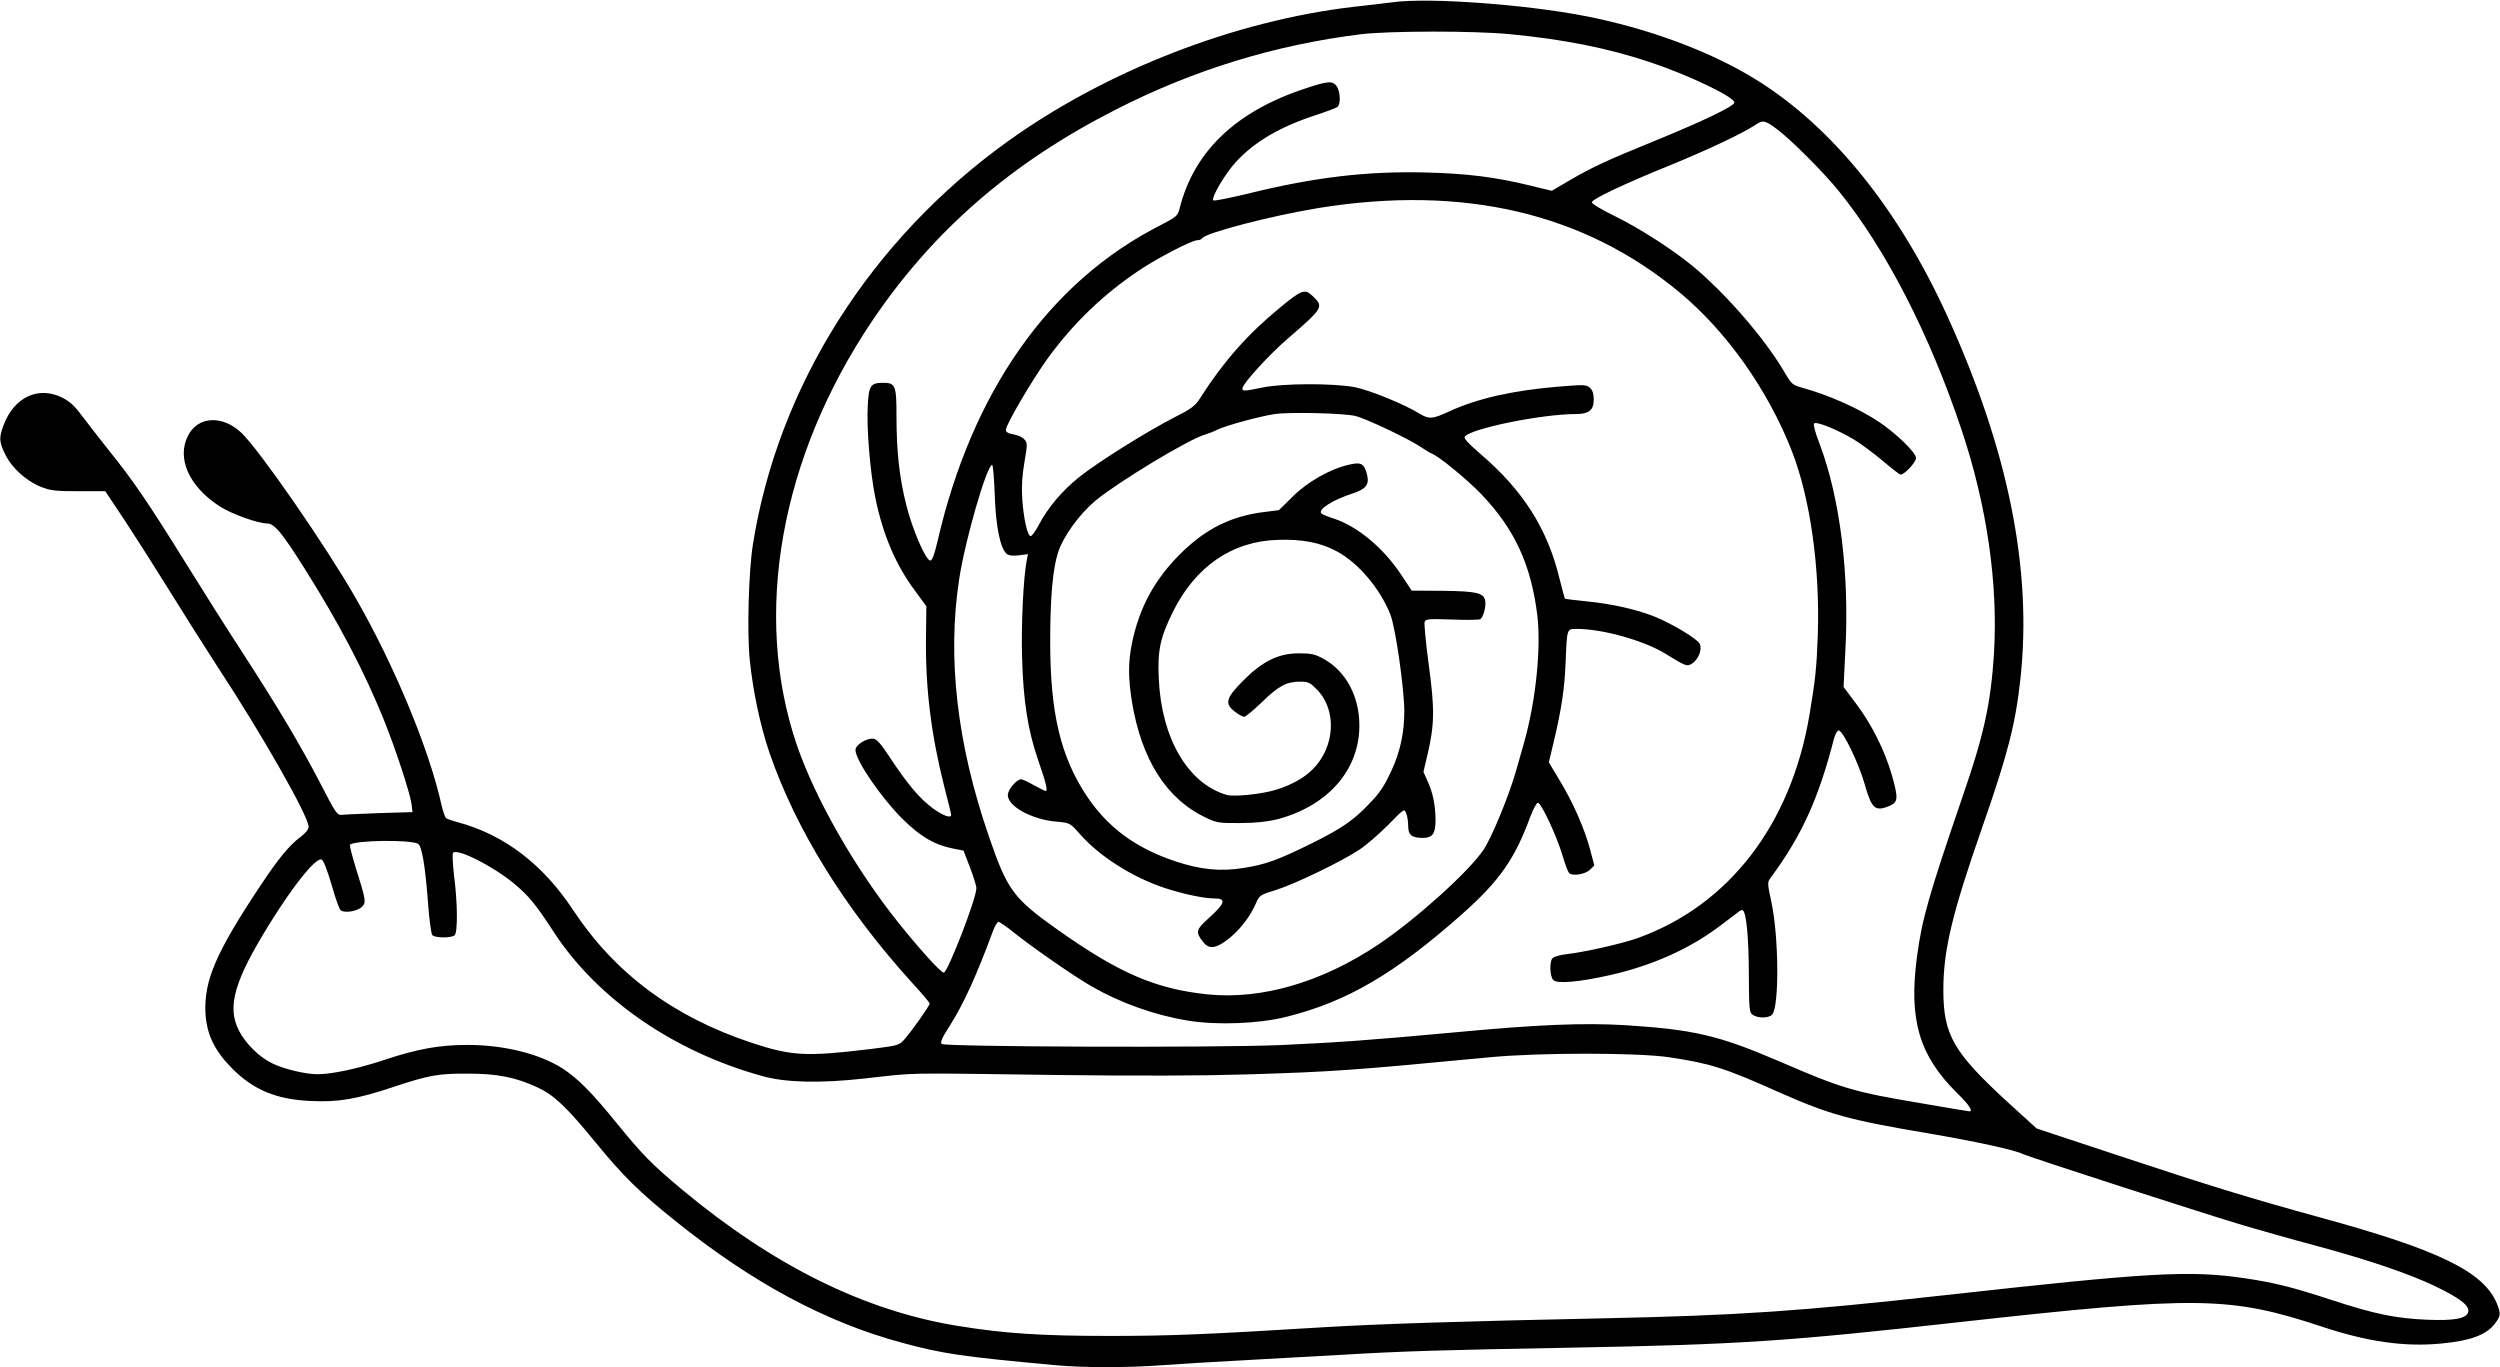 <?xml version="1.0" standalone="no"?>
<!DOCTYPE svg PUBLIC "-//W3C//DTD SVG 20010904//EN"
 "http://www.w3.org/TR/2001/REC-SVG-20010904/DTD/svg10.dtd">
<svg version="1.0" xmlns="http://www.w3.org/2000/svg"
 width="1280pt" height="700pt" viewBox="0 0 1280 700"
 preserveAspectRatio="xMidYMid meet">
<g transform="translate(0,700) scale(0.1,-0.1)"
fill="#000000" stroke="none">
<path d="M7135 6989 c-38 -5 -131 -16 -205 -24 -607 -71 -1263 -325 -1769
-688 -703 -504 -1178 -1255 -1306 -2064 -22 -138 -31 -453 -16 -594 17 -163
54 -336 101 -474 136 -394 387 -799 731 -1178 49 -53 89 -101 89 -105 0 -11
-86 -133 -127 -181 -29 -33 -30 -34 -176 -52 -330 -40 -404 -36 -612 33 -399
133 -697 355 -911 679 -155 235 -353 385 -589 449 -27 7 -55 17 -61 21 -6 5
-16 35 -23 66 -64 288 -242 717 -441 1063 -153 267 -493 758 -584 844 -97 92
-223 85 -273 -14 -60 -116 5 -261 161 -362 60 -39 196 -88 243 -88 37 0 76
-46 190 -227 179 -284 306 -526 409 -780 61 -152 132 -369 141 -429 l5 -42
-168 -5 c-93 -4 -180 -7 -194 -9 -23 -3 -32 10 -105 152 -102 197 -222 399
-398 670 -77 118 -213 333 -302 477 -184 296 -264 414 -382 560 -45 57 -107
136 -137 176 -42 57 -66 80 -107 101 -122 61 -246 3 -300 -139 -25 -66 -24
-86 7 -150 32 -68 107 -137 182 -167 50 -20 74 -23 194 -23 l137 0 100 -150
c54 -82 157 -244 229 -360 71 -115 182 -290 246 -389 230 -350 466 -766 466
-819 0 -14 -16 -33 -41 -52 -57 -42 -113 -110 -206 -250 -228 -343 -289 -486
-281 -652 6 -109 46 -192 137 -284 110 -110 226 -158 401 -166 141 -7 235 9
422 71 186 62 234 70 388 69 149 0 245 -20 355 -72 83 -39 146 -99 295 -281
139 -170 224 -254 405 -399 395 -318 773 -521 1164 -626 205 -56 307 -71 787
-115 142 -13 370 -13 543 0 75 6 260 17 411 25 151 8 385 22 520 29 303 18
503 24 1165 36 862 16 1103 32 1990 131 1218 135 1380 133 1855 -24 232 -77
422 -104 608 -86 150 14 232 44 276 102 30 40 31 51 10 103 -68 163 -296 274
-899 439 -360 99 -567 162 -1034 317 l-423 140 -142 129 c-284 260 -336 349
-336 580 0 205 45 392 199 833 132 378 171 531 196 765 60 558 -63 1167 -373
1849 -251 552 -591 973 -982 1215 -234 145 -557 264 -880 326 -307 59 -793 94
-975 70z m595 -164 c276 -26 504 -72 714 -142 197 -65 436 -179 436 -208 0
-18 -160 -95 -400 -193 -253 -103 -330 -139 -443 -205 l-92 -54 -111 27 c-175
43 -323 62 -539 67 -298 7 -565 -24 -908 -109 -92 -22 -171 -38 -175 -34 -12
13 61 138 117 198 94 102 225 179 406 238 55 18 106 37 113 43 17 13 15 78 -4
105 -20 29 -43 28 -155 -9 -359 -117 -575 -322 -649 -615 -10 -39 -15 -44
-102 -89 -567 -289 -962 -851 -1138 -1617 -16 -68 -27 -98 -37 -98 -23 0 -92
160 -123 285 -35 138 -50 273 -50 455 0 157 -5 170 -69 170 -63 0 -73 -14 -78
-116 -7 -113 12 -339 38 -469 39 -193 106 -350 207 -484 l55 -75 -2 -165 c-3
-255 27 -496 94 -760 19 -74 35 -138 35 -143 0 -20 -43 -4 -96 35 -66 49 -130
125 -219 261 -46 70 -66 92 -85 94 -34 3 -90 -32 -90 -58 0 -52 129 -241 239
-351 94 -93 164 -134 258 -153 l56 -11 33 -85 c18 -47 33 -95 33 -107 2 -49
-147 -433 -167 -433 -15 0 -125 122 -234 258 -221 277 -425 635 -518 907 -228
668 -85 1473 385 2171 312 463 714 812 1250 1084 398 203 816 331 1255 385
145 17 581 18 760 0z m1369 -487 c72 -54 240 -222 317 -318 240 -297 463 -730
627 -1220 130 -388 188 -789 166 -1148 -16 -251 -51 -413 -156 -717 -178 -520
-212 -638 -238 -833 -43 -323 11 -506 204 -697 63 -62 85 -95 64 -95 -5 0
-112 18 -239 40 -358 60 -410 76 -739 218 -305 131 -435 161 -783 183 -214 13
-456 3 -877 -37 -434 -40 -603 -52 -895 -65 -342 -14 -1714 -9 -1729 6 -8 8 4
35 40 90 74 117 139 261 223 488 10 26 22 47 28 47 6 0 41 -24 77 -53 89 -72
309 -225 398 -276 149 -86 323 -148 492 -176 147 -25 367 -17 508 19 309 77
555 221 898 525 191 169 271 283 350 499 15 39 32 72 39 72 17 0 98 -174 126
-270 12 -41 27 -81 33 -89 16 -19 85 -8 110 18 l20 20 -21 79 c-28 107 -89
246 -157 357 l-55 92 25 104 c40 169 56 276 61 409 7 174 6 170 57 170 132 0
343 -59 454 -127 105 -65 111 -67 137 -50 32 21 52 72 39 100 -12 26 -142 104
-234 141 -95 37 -216 64 -344 77 -60 6 -111 12 -113 14 -1 1 -13 47 -27 101
-61 255 -186 452 -403 638 -68 59 -89 82 -82 91 35 42 395 115 567 115 68 0
93 20 93 74 0 30 -6 48 -19 60 -18 17 -31 17 -156 7 -241 -20 -420 -61 -564
-127 -86 -40 -104 -41 -151 -13 -80 50 -259 122 -335 137 -110 20 -364 20
-470 -2 -98 -20 -107 -20 -103 -2 6 28 138 172 230 251 185 160 187 164 128
220 -39 38 -57 31 -170 -63 -163 -134 -288 -276 -403 -457 -28 -44 -45 -57
-136 -103 -144 -74 -391 -229 -486 -305 -88 -71 -159 -155 -206 -244 -17 -32
-36 -58 -42 -58 -16 0 -36 87 -43 190 -4 64 -1 118 11 188 16 94 16 100 -1
118 -9 11 -35 22 -56 25 -27 5 -38 12 -38 23 0 27 139 263 217 370 132 180
284 325 463 445 96 65 272 156 300 156 10 0 22 4 25 10 17 28 358 116 596 155
744 120 1362 -26 1852 -435 239 -200 448 -496 570 -806 95 -242 146 -599 134
-949 -6 -165 -12 -223 -43 -408 -95 -561 -414 -973 -879 -1140 -82 -29 -273
-72 -362 -82 -36 -4 -67 -13 -75 -22 -15 -19 -13 -90 4 -110 17 -21 129 -12
285 23 220 49 414 135 574 257 45 34 88 66 95 72 7 5 15 7 18 4 18 -18 29
-138 30 -317 1 -189 2 -205 20 -218 26 -18 81 -18 99 1 37 37 35 396 -3 574
-22 103 -22 104 -2 130 157 213 243 402 322 709 6 23 17 42 24 42 22 0 102
-167 132 -271 37 -131 54 -146 129 -115 44 19 45 39 10 162 -36 123 -103 257
-181 360 l-65 87 9 181 c22 396 -27 789 -133 1067 -21 54 -32 96 -27 101 12
12 117 -31 202 -81 36 -22 103 -71 149 -110 46 -39 87 -71 92 -71 20 0 79 63
79 85 0 27 -98 123 -187 183 -103 70 -259 139 -393 176 -53 15 -57 18 -95 83
-101 173 -309 411 -475 546 -110 89 -269 190 -397 253 -62 30 -113 61 -113 68
0 16 161 93 411 194 187 77 359 158 424 201 42 28 51 26 114 -21z m-2159
-1468 c54 -13 271 -116 332 -157 23 -16 50 -32 58 -35 36 -13 181 -132 255
-209 170 -178 254 -360 286 -619 20 -166 -7 -434 -66 -646 -14 -49 -32 -113
-40 -141 -37 -133 -127 -351 -170 -415 -79 -115 -346 -355 -538 -484 -288
-193 -599 -284 -876 -255 -266 28 -453 109 -769 333 -224 159 -255 201 -350
479 -162 470 -213 912 -151 1314 31 203 142 585 169 585 4 0 10 -69 13 -152 5
-164 29 -280 63 -305 11 -8 32 -10 62 -6 l45 6 -6 -31 c-17 -87 -29 -325 -24
-497 6 -225 30 -375 82 -526 40 -115 51 -159 39 -159 -4 0 -31 14 -61 30 -29
17 -58 30 -65 30 -23 0 -68 -53 -68 -81 0 -58 125 -126 251 -136 66 -6 67 -6
117 -62 100 -115 268 -221 431 -276 96 -32 204 -55 259 -55 61 0 56 -23 -24
-96 -72 -65 -75 -75 -33 -128 29 -37 63 -33 124 13 59 45 115 116 144 183 19
44 21 46 103 71 99 31 341 148 430 208 35 23 100 80 146 126 82 84 82 84 92
58 6 -15 10 -44 10 -65 0 -45 18 -60 74 -60 51 0 66 21 66 93 -1 75 -13 137
-41 198 l-21 47 21 89 c36 153 37 234 6 461 -15 111 -24 210 -21 218 6 15 23
16 140 12 74 -3 139 -2 145 2 17 10 31 70 25 97 -10 38 -47 46 -218 48 l-158
1 -53 80 c-92 139 -225 250 -349 290 -28 9 -55 20 -60 25 -21 19 55 69 161
103 66 22 84 44 73 93 -14 59 -30 69 -92 54 -98 -22 -214 -88 -290 -164 l-70
-69 -71 -9 c-171 -20 -303 -85 -433 -214 -132 -131 -211 -276 -248 -457 -20
-97 -20 -177 -1 -298 49 -300 178 -502 380 -597 55 -26 69 -28 175 -27 75 0
139 7 185 18 261 67 425 252 425 481 0 150 -69 278 -182 341 -45 25 -64 29
-128 29 -105 0 -187 -41 -287 -142 -87 -88 -94 -116 -40 -157 19 -15 40 -26
47 -26 8 0 48 34 91 75 85 83 126 105 195 105 43 0 51 -4 89 -43 101 -105 90
-292 -24 -406 -43 -43 -106 -79 -186 -104 -68 -22 -216 -38 -254 -27 -198 57
-335 290 -348 595 -7 145 7 209 71 340 116 235 305 365 541 371 123 4 215 -14
298 -58 111 -59 223 -191 276 -325 26 -67 71 -379 71 -495 0 -109 -21 -207
-65 -302 -41 -88 -60 -115 -122 -179 -75 -78 -138 -121 -283 -193 -176 -87
-239 -110 -353 -128 -117 -19 -220 -9 -349 34 -203 68 -343 171 -451 330 -136
203 -190 426 -190 795 0 226 13 370 40 456 26 81 108 195 191 265 116 96 479
316 562 339 14 4 43 15 65 26 48 22 209 66 291 79 74 11 354 5 414 -10z
m-4800 -2190 c20 -11 37 -110 52 -310 6 -80 16 -151 21 -157 12 -16 99 -17
115 -1 16 16 15 164 -3 303 -7 61 -10 114 -5 119 23 23 205 -69 312 -158 74
-61 113 -109 200 -243 223 -345 617 -618 1073 -743 118 -33 295 -37 520 -12
283 31 169 29 985 18 417 -5 741 -4 972 3 453 14 531 20 1248 88 252 24 752
24 915 0 213 -32 283 -54 565 -180 258 -114 354 -141 770 -211 245 -42 436
-84 478 -105 27 -14 958 -315 1132 -366 85 -25 247 -71 360 -101 278 -75 483
-145 615 -208 127 -61 177 -99 173 -130 -5 -36 -65 -49 -213 -43 -159 7 -268
29 -490 102 -195 64 -286 87 -439 110 -286 42 -481 31 -1526 -85 -758 -84
-1063 -105 -1770 -120 -728 -15 -1148 -29 -1415 -45 -602 -37 -792 -45 -1101
-45 -349 0 -537 12 -778 51 -479 77 -947 309 -1416 700 -152 127 -201 177
-328 333 -133 164 -202 233 -281 285 -117 75 -300 121 -486 121 -145 0 -256
-20 -425 -76 -138 -46 -271 -74 -344 -74 -63 0 -175 27 -233 56 -66 32 -136
101 -170 168 -62 122 -24 254 159 549 123 197 227 327 262 327 11 0 29 -46 58
-144 15 -54 34 -106 40 -114 16 -19 82 -10 110 14 24 22 22 35 -29 196 -20 65
-34 120 -31 123 23 23 307 27 348 5z"/>
</g>
</svg>

